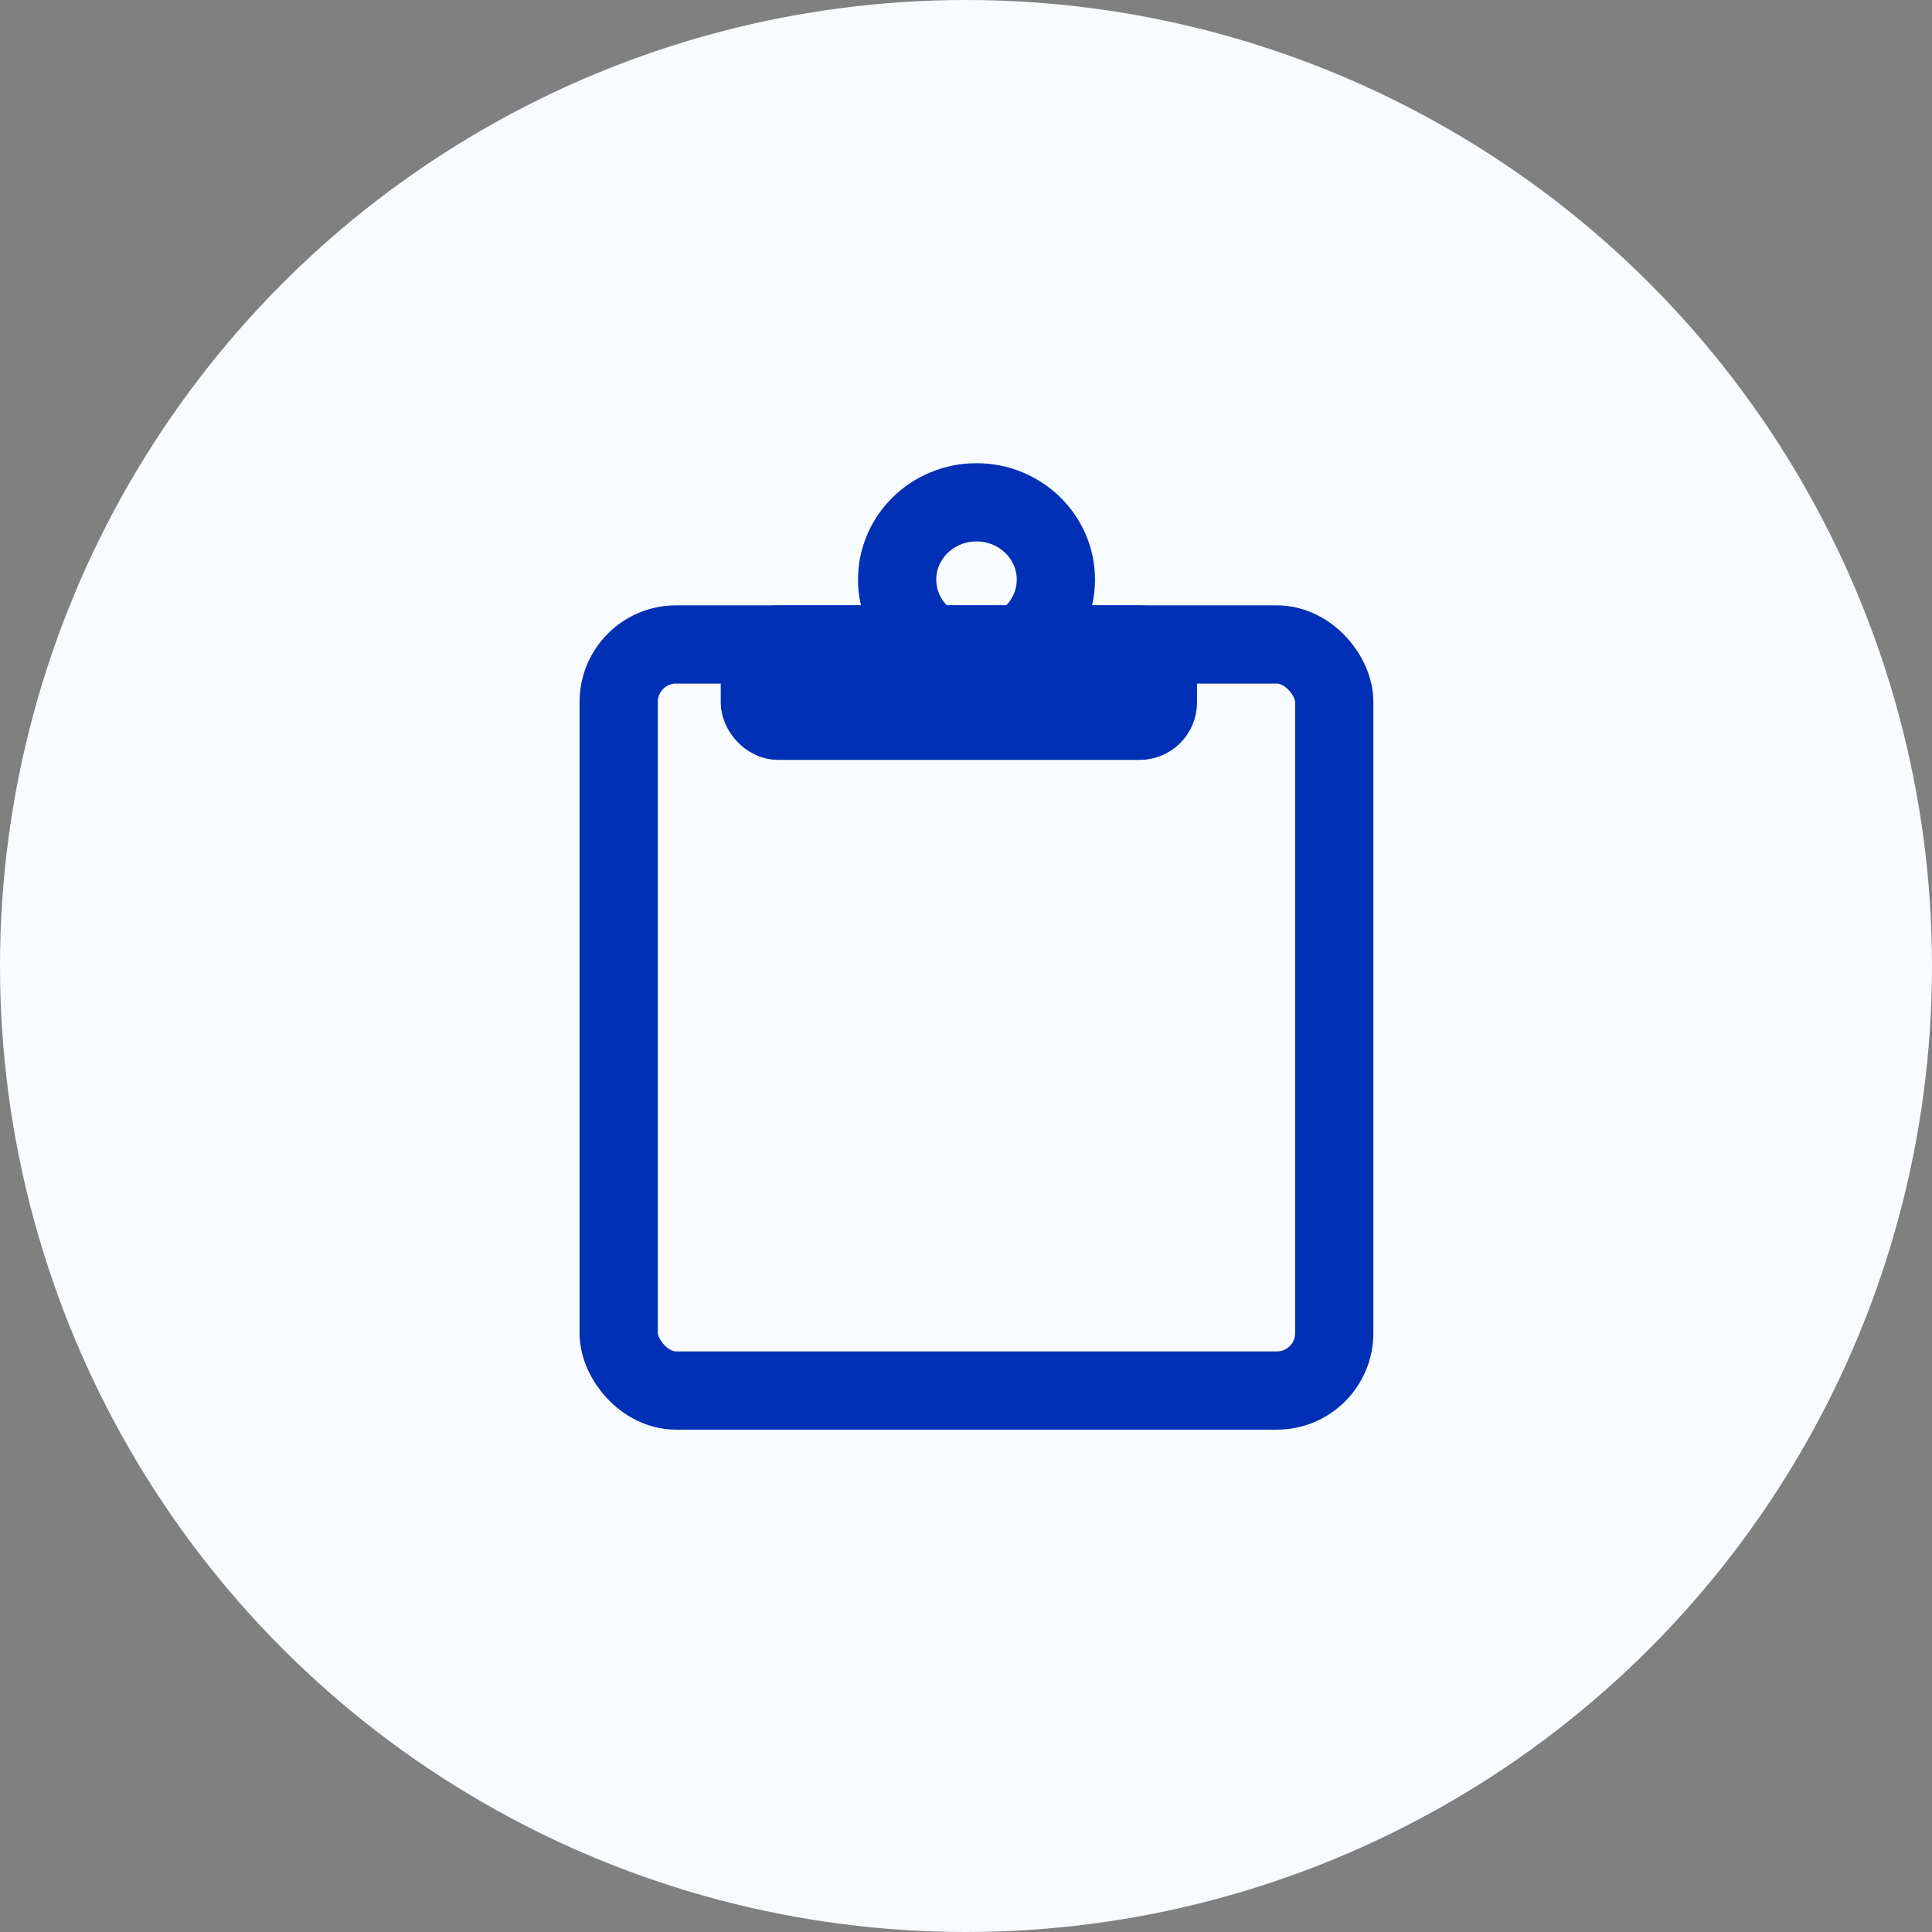 <?xml version="1.0" encoding="UTF-8"?>
<svg width="50px" height="50px" viewBox="0 0 50 50" version="1.1" xmlns="http://www.w3.org/2000/svg" xmlns:xlink="http://www.w3.org/1999/xlink">
    <rect x="0" y="0" width="50" height="50" fill="#808080" stroke="none"/>
    <!-- Generator: sketchtool 53.2 (72643) - https://sketchapp.com -->
    <title>130A8807-C6B3-4EBB-BBD9-59A7CDFA6447</title>
    <desc>Created with sketchtool.</desc>
    <g id="Desktop" stroke="none" stroke-width="1" fill="none" fill-rule="evenodd">
        <g id="Podcasts/Details" transform="translate(-919, -715)">
            <g id="Copy" transform="translate(919, 715)">
                <circle id="Oval" fill="#F8FBFF" cx="25" cy="25" r="25"></circle>
                <g id="Group-6" transform="translate(15, 13)" stroke="#0030B5">
                    <rect id="Rectangle" stroke-width="2.025" x="1.012" y="3.679" width="18.518" height="19.308" rx="1.485"></rect>
                    <rect id="Rectangle" stroke-width="1.485" fill="#0030B5" x="4.395" y="3.409" width="10.841" height="2.515" rx="0.743"></rect>
                    <ellipse id="Oval" stroke-width="2.025" cx="10.272" cy="2" rx="2.054" ry="2"></ellipse>
                </g>
            </g>
        </g>
    </g>
</svg>